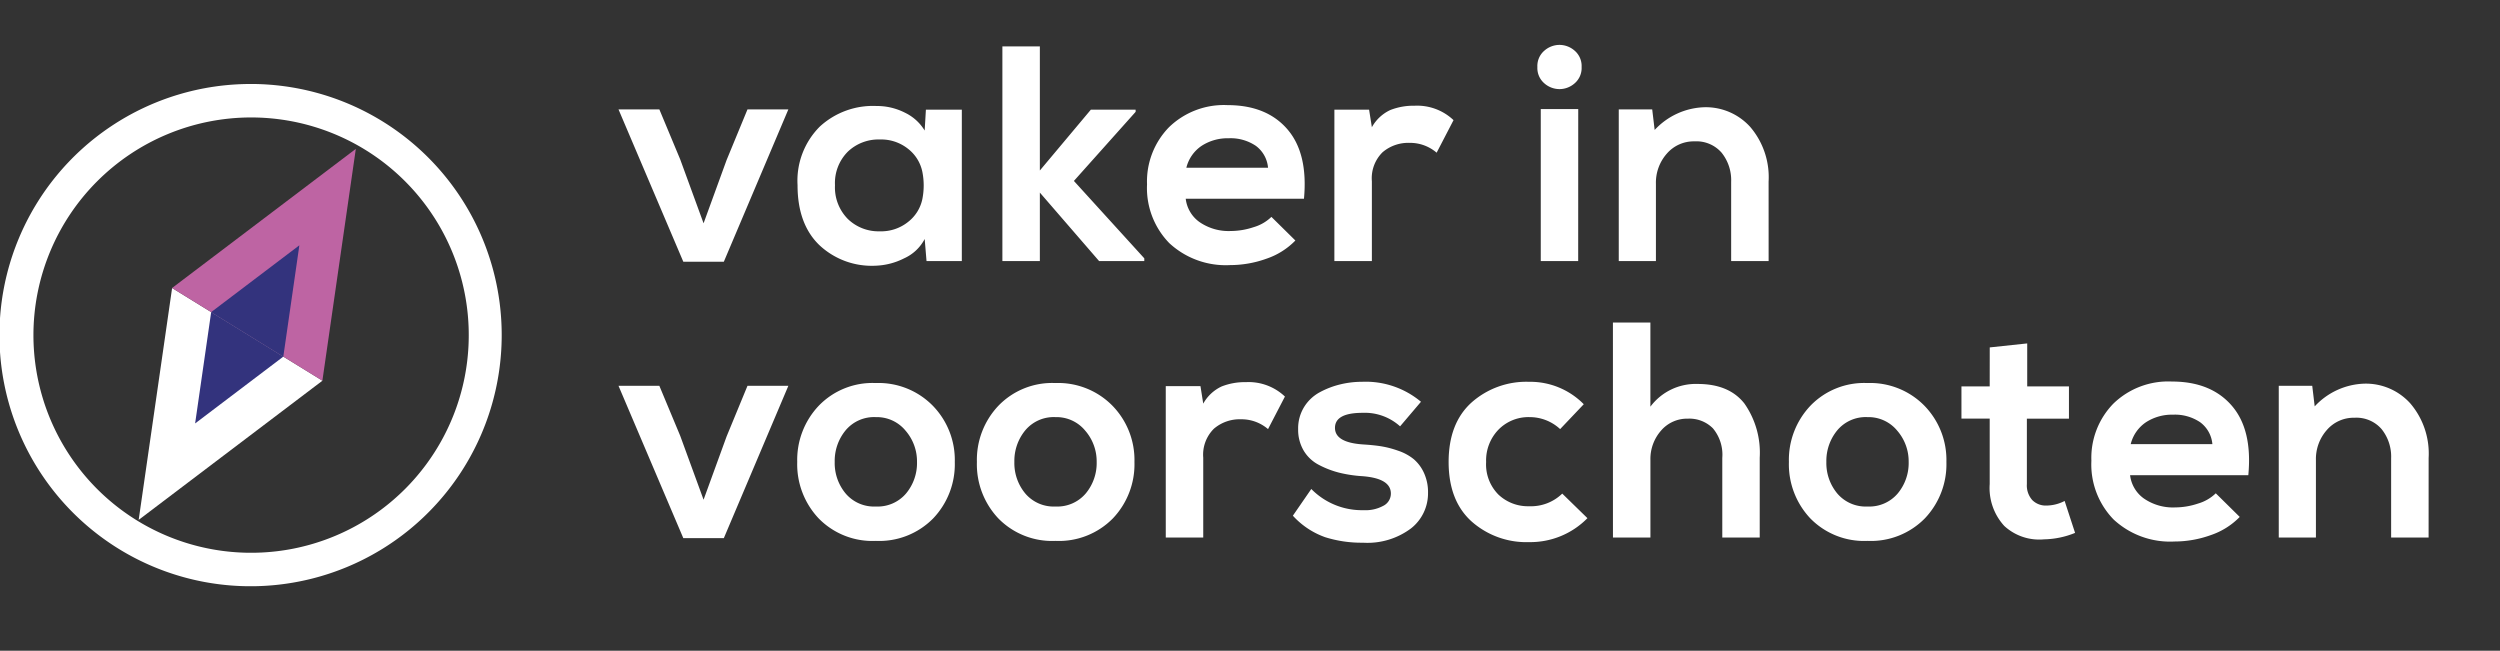 <svg id="Group_25" data-name="Group 25" xmlns="http://www.w3.org/2000/svg" xmlns:xlink="http://www.w3.org/1999/xlink" width="317.477" height="82.636" viewBox="0 0 317.477 82.636">
  <rect x="0" y="0" width="317.477" height="82.636" fill="#333333" stroke="none"/>
  <defs>
    <clipPath id="clip-path">
      <rect id="Rectangle_90" data-name="Rectangle 90" width="317.477" height="82.636" fill="none"/>
    </clipPath>
  </defs>
  <g id="Group_24" data-name="Group 24" clip-path="url(#clip-path)">
    <g id="Component_2_1" data-name="Component 2 – 1" transform="translate(78.544 5.701)">
      <path id="Path_287" data-name="Path 287" d="M16.809-19.266H22L13.806.078H8.658L.429-19.266H5.616l2.652,6.357L11.232-4.8l2.925-8.034Zm22.5,2.691.156-2.652h4.563V0H39.546l-.234-2.808A5.482,5.482,0,0,1,36.7-.351a8.638,8.638,0,0,1-3.627.936,9.705,9.705,0,0,1-7.156-2.633q-2.75-2.672-2.75-7.586a9.715,9.715,0,0,1,2.827-7.449,9.962,9.962,0,0,1,7.2-2.613,7.848,7.848,0,0,1,3.627.858A5.9,5.9,0,0,1,39.312-16.575Zm-5.694,1.131a5.637,5.637,0,0,0-4.076,1.56,5.628,5.628,0,0,0-1.618,4.251,5.693,5.693,0,0,0,1.618,4.271,5.6,5.6,0,0,0,4.076,1.58,5.474,5.474,0,0,0,3.608-1.209A4.934,4.934,0,0,0,39.02-7.9a8.865,8.865,0,0,0,0-3.412,4.941,4.941,0,0,0-1.794-2.925A5.474,5.474,0,0,0,33.618-15.444ZM49.179-27.261h4.758v15.756l6.474-7.722H66.1v.273l-7.839,8.775L67.2-.351V0H61.464L53.937-8.7V0H49.179Zm38.3,19.344H72.462a4.232,4.232,0,0,0,1.755,2.964,6.5,6.5,0,0,0,3.978,1.131,9.21,9.21,0,0,0,2.886-.487,5.389,5.389,0,0,0,2.262-1.306l3.042,3A9.253,9.253,0,0,1,82.68-.293a13.608,13.608,0,0,1-4.563.8,10.545,10.545,0,0,1-7.742-2.789A10.015,10.015,0,0,1,67.548-9.75,9.854,9.854,0,0,1,70.336-17a10,10,0,0,1,7.43-2.808q4.953,0,7.6,3.062T87.477-7.917ZM72.54-11.856H82.914a3.863,3.863,0,0,0-1.56-2.788,5.733,5.733,0,0,0-3.432-.955,6.073,6.073,0,0,0-3.432.955A4.714,4.714,0,0,0,72.54-11.856Zm18.8-7.371h4.407L96.1-17a5.161,5.161,0,0,1,2.34-2.184,8.048,8.048,0,0,1,3.081-.546A6.693,6.693,0,0,1,106.47-17.9l-2.145,4.134a5.17,5.17,0,0,0-3.432-1.248,5.036,5.036,0,0,0-3.432,1.189A4.634,4.634,0,0,0,96.1-10.14V0H91.338Zm30.966-.078h-4.758V0H122.3Zm-4.31-3.276a2.558,2.558,0,0,1-.878-2.067,2.558,2.558,0,0,1,.878-2.067,2.926,2.926,0,0,1,1.931-.741,2.926,2.926,0,0,1,1.93.741,2.558,2.558,0,0,1,.878,2.067,2.558,2.558,0,0,1-.878,2.067,2.926,2.926,0,0,1-1.93.741A2.926,2.926,0,0,1,117.994-22.581ZM146.484,0h-4.758V-10.062a5.573,5.573,0,0,0-1.209-3.7,4.228,4.228,0,0,0-3.432-1.443,4.51,4.51,0,0,0-3.529,1.56,5.552,5.552,0,0,0-1.384,3.822V0h-4.719V-19.266H131.7l.312,2.613a8.974,8.974,0,0,1,6.318-2.886,7.6,7.6,0,0,1,5.831,2.516,9.818,9.818,0,0,1,2.32,6.923Z" transform="translate(-0.429 27.456)" fill="#fff"/>
    </g>
    <g id="Component_1_1" data-name="Component 1 – 1" transform="translate(78.544 40.959)">
      <path id="Path_286" data-name="Path 286" d="M16.809-19.266H22L13.806.078H8.658L.429-19.266H5.616l2.652,6.357L11.232-4.8l2.925-8.034Zm9.048,2.535a9.469,9.469,0,0,1,7.215-2.886,9.659,9.659,0,0,1,7.274,2.886,9.872,9.872,0,0,1,2.789,7.137A9.97,9.97,0,0,1,40.4-2.437,9.6,9.6,0,0,1,33.111.429a9.536,9.536,0,0,1-7.274-2.867,10.01,10.01,0,0,1-2.711-7.156A9.988,9.988,0,0,1,25.857-16.731Zm7.254,1.443a4.708,4.708,0,0,0-3.841,1.677,6.107,6.107,0,0,0-1.385,4.017,6.031,6.031,0,0,0,1.385,4,4.733,4.733,0,0,0,3.841,1.657A4.733,4.733,0,0,0,36.952-5.6a6.031,6.031,0,0,0,1.384-4,5.949,5.949,0,0,0-1.462-3.978A4.719,4.719,0,0,0,33.111-15.288Zm15.561-1.443a9.469,9.469,0,0,1,7.215-2.886,9.659,9.659,0,0,1,7.274,2.886,9.872,9.872,0,0,1,2.789,7.137,9.97,9.97,0,0,1-2.73,7.156A9.6,9.6,0,0,1,55.926.429a9.536,9.536,0,0,1-7.273-2.867,10.01,10.01,0,0,1-2.711-7.156A9.988,9.988,0,0,1,48.672-16.731Zm7.254,1.443a4.708,4.708,0,0,0-3.841,1.677A6.107,6.107,0,0,0,50.7-9.594a6.031,6.031,0,0,0,1.385,4,4.733,4.733,0,0,0,3.841,1.657A4.733,4.733,0,0,0,59.768-5.6a6.031,6.031,0,0,0,1.384-4,5.949,5.949,0,0,0-1.462-3.978A4.719,4.719,0,0,0,55.926-15.288Zm14-3.939h4.407L74.685-17a5.161,5.161,0,0,1,2.34-2.184,8.048,8.048,0,0,1,3.081-.546A6.693,6.693,0,0,1,85.059-17.9l-2.145,4.134a5.17,5.17,0,0,0-3.432-1.248,5.036,5.036,0,0,0-3.432,1.189,4.634,4.634,0,0,0-1.365,3.686V0H69.927Zm32.409,1.989-2.652,3.12a6.682,6.682,0,0,0-4.758-1.716q-3.51,0-3.51,1.911,0,1.872,3.588,2.106,1.287.078,2.282.234a12.447,12.447,0,0,1,2.164.566,6.309,6.309,0,0,1,1.95,1.053,5.044,5.044,0,0,1,1.306,1.736,5.869,5.869,0,0,1,.526,2.574,5.648,5.648,0,0,1-2.164,4.5,9.241,9.241,0,0,1-6.1,1.814,15.372,15.372,0,0,1-4.8-.7,10.115,10.115,0,0,1-4.1-2.73l2.34-3.393a8.992,8.992,0,0,0,6.63,2.691A4.706,4.706,0,0,0,97.5-4a1.742,1.742,0,0,0,1.014-1.579q0-1.989-3.822-2.223a16.267,16.267,0,0,1-2.808-.448,11.7,11.7,0,0,1-2.515-.975,4.806,4.806,0,0,1-1.931-1.814,5.2,5.2,0,0,1-.7-2.73,5.162,5.162,0,0,1,.76-2.808,5.282,5.282,0,0,1,1.989-1.872,10.808,10.808,0,0,1,2.593-.995,11.692,11.692,0,0,1,2.769-.331A10.93,10.93,0,0,1,102.336-17.238Zm17.94,11.661,3.2,3.12a10.168,10.168,0,0,1-7.41,3.042,10.479,10.479,0,0,1-7.312-2.633q-2.906-2.632-2.906-7.546t2.906-7.547a10.479,10.479,0,0,1,7.313-2.632,9.53,9.53,0,0,1,6.942,2.847l-3,3.159a5.671,5.671,0,0,0-3.861-1.521,5.319,5.319,0,0,0-3.978,1.6,5.62,5.62,0,0,0-1.56,4.1,5.429,5.429,0,0,0,1.56,4.134,5.44,5.44,0,0,0,3.9,1.482A5.7,5.7,0,0,0,120.276-5.577ZM126.711-27.3h4.758v10.686a7.184,7.184,0,0,1,6.006-2.886q3.978,0,5.928,2.476a10.867,10.867,0,0,1,1.95,6.884V0H140.6V-10.1a5.229,5.229,0,0,0-1.189-3.764,4.22,4.22,0,0,0-3.179-1.229,4.357,4.357,0,0,0-3.412,1.521,5.448,5.448,0,0,0-1.346,3.744V0h-4.758Zm25.077,10.569A9.469,9.469,0,0,1,159-19.617a9.659,9.659,0,0,1,7.273,2.886,9.872,9.872,0,0,1,2.788,7.137,9.97,9.97,0,0,1-2.73,7.156A9.6,9.6,0,0,1,159.042.429a9.536,9.536,0,0,1-7.273-2.867,10.01,10.01,0,0,1-2.71-7.156A9.988,9.988,0,0,1,151.788-16.731Zm7.254,1.443a4.709,4.709,0,0,0-3.842,1.677,6.107,6.107,0,0,0-1.384,4.017,6.031,6.031,0,0,0,1.384,4,4.733,4.733,0,0,0,3.842,1.657A4.733,4.733,0,0,0,162.884-5.6a6.031,6.031,0,0,0,1.384-4,5.949,5.949,0,0,0-1.462-3.978A4.719,4.719,0,0,0,159.042-15.288Zm15.522-8.853,4.758-.507v5.46h5.3v4.095h-5.343v8.307a2.793,2.793,0,0,0,.682,2.028,2.414,2.414,0,0,0,1.814.7,5.119,5.119,0,0,0,2.3-.585l1.326,4.056a10.9,10.9,0,0,1-3.939.819,6.545,6.545,0,0,1-5.05-1.7,7.125,7.125,0,0,1-1.853-5.324v-8.307h-3.588v-4.095h3.588ZM207.4-7.917H192.387a4.232,4.232,0,0,0,1.755,2.964,6.5,6.5,0,0,0,3.978,1.131,9.21,9.21,0,0,0,2.886-.487,5.389,5.389,0,0,0,2.262-1.306l3.042,3A9.253,9.253,0,0,1,202.6-.293a13.608,13.608,0,0,1-4.563.8A10.545,10.545,0,0,1,190.3-2.282a10.015,10.015,0,0,1-2.828-7.468A9.854,9.854,0,0,1,190.262-17a10,10,0,0,1,7.429-2.808q4.953,0,7.605,3.062T207.4-7.917Zm-14.937-3.939h10.374a3.863,3.863,0,0,0-1.56-2.788,5.733,5.733,0,0,0-3.432-.955,6.073,6.073,0,0,0-3.432.955A4.714,4.714,0,0,0,192.465-11.856ZM230.295,0h-4.758V-10.062a5.573,5.573,0,0,0-1.209-3.7A4.228,4.228,0,0,0,220.9-15.21a4.51,4.51,0,0,0-3.529,1.56,5.552,5.552,0,0,0-1.385,3.822V0h-4.719V-19.266h4.251l.312,2.613a8.974,8.974,0,0,1,6.318-2.886,7.6,7.6,0,0,1,5.83,2.516,9.818,9.818,0,0,1,2.321,6.923Z" transform="translate(-0.429 27.3)" fill="#fff"/>
    </g>
    <path id="Path_116" data-name="Path 116" d="M31.855,32.7A27.641,27.641,0,1,1,4.246,60.339,27.657,27.657,0,0,1,31.855,32.7m0-4.25A31.891,31.891,0,1,0,63.711,60.339,31.873,31.873,0,0,0,31.855,28.448" transform="translate(0 -17.784)" fill="#fff"/>
    <path id="Path_117" data-name="Path 117" d="M51.276,97.569l19.091,11.769L47.029,127.016Z" transform="translate(-29.419 -60.994)" fill="#fff"/>
    <path id="Path_118" data-name="Path 118" d="M77.44,79.874,58.349,68.1,81.688,50.426Z" transform="translate(-36.501 -31.523)" fill="#be64a3"/>
    <path id="Path_119" data-name="Path 119" d="M68.213,105.734l9.166,5.65-11.205,8.488Z" transform="translate(-41.396 -66.099)" fill="#33337d"/>
    <path id="Path_120" data-name="Path 120" d="M80.774,97.239l-9.166-5.65L82.813,83.1Z" transform="translate(-44.796 -51.95)" fill="#33337d"/>
  </g>
</svg>
